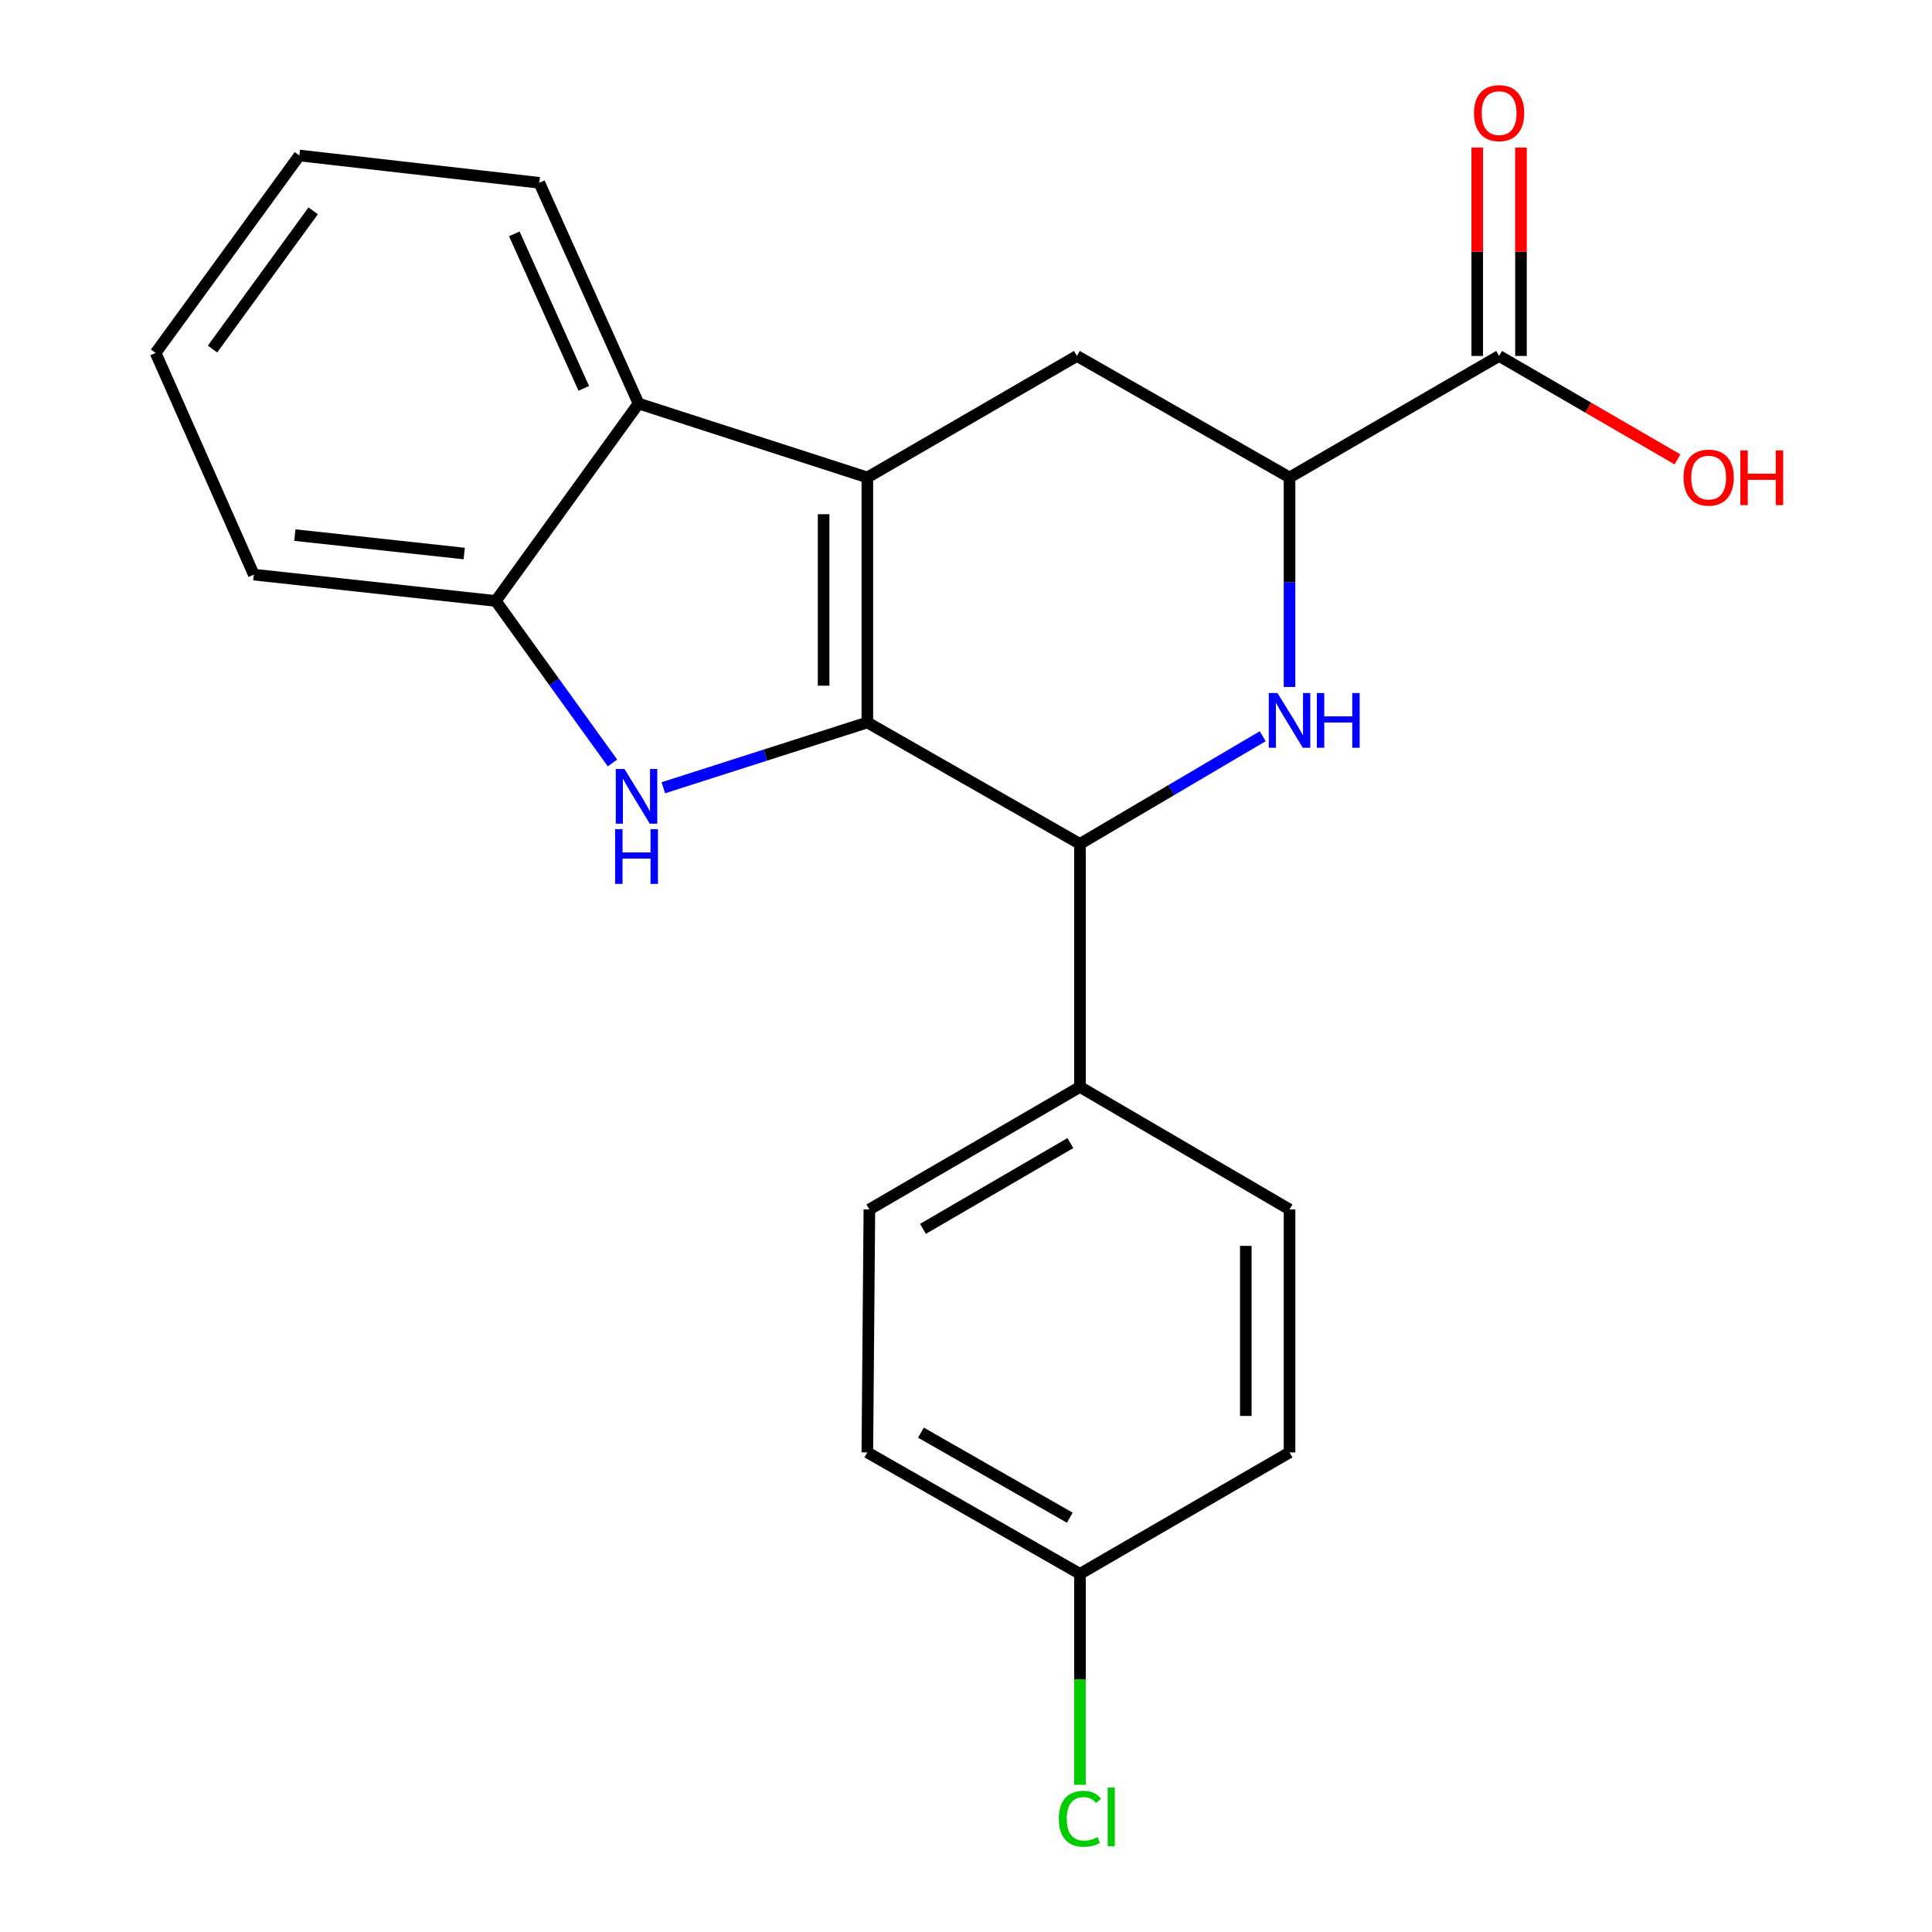 <?xml version='1.0' encoding='iso-8859-1'?>
<svg version='1.1' baseProfile='full'
              xmlns='http://www.w3.org/2000/svg'
                      xmlns:rdkit='http://www.rdkit.org/xml'
                      xmlns:xlink='http://www.w3.org/1999/xlink'
                  xml:space='preserve'
width='1000px' height='1000px' viewBox='0 0 1000 1000'>
<!-- END OF HEADER -->
<rect style='opacity:1.0;fill:#FFFFFF;stroke:none' width='1000' height='1000' x='0' y='0'> </rect>
<path class='bond-0' d='M 448.934,373.942 L 448.934,247.13' style='fill:none;fill-rule:evenodd;stroke:#000000;stroke-width:6px;stroke-linecap:butt;stroke-linejoin:miter;stroke-opacity:1' />
<path class='bond-0' d='M 426.298,354.92 L 426.298,266.152' style='fill:none;fill-rule:evenodd;stroke:#000000;stroke-width:6px;stroke-linecap:butt;stroke-linejoin:miter;stroke-opacity:1' />
<path class='bond-1' d='M 448.934,373.942 L 396.139,390.842' style='fill:none;fill-rule:evenodd;stroke:#000000;stroke-width:6px;stroke-linecap:butt;stroke-linejoin:miter;stroke-opacity:1' />
<path class='bond-1' d='M 396.139,390.842 L 343.343,407.742' style='fill:none;fill-rule:evenodd;stroke:#0000FF;stroke-width:6px;stroke-linecap:butt;stroke-linejoin:miter;stroke-opacity:1' />
<path class='bond-3' d='M 448.934,373.942 L 558.983,436.807' style='fill:none;fill-rule:evenodd;stroke:#000000;stroke-width:6px;stroke-linecap:butt;stroke-linejoin:miter;stroke-opacity:1' />
<path class='bond-4' d='M 448.934,247.13 L 330.511,208.863' style='fill:none;fill-rule:evenodd;stroke:#000000;stroke-width:6px;stroke-linecap:butt;stroke-linejoin:miter;stroke-opacity:1' />
<path class='bond-6' d='M 448.934,247.13 L 557.411,184.24' style='fill:none;fill-rule:evenodd;stroke:#000000;stroke-width:6px;stroke-linecap:butt;stroke-linejoin:miter;stroke-opacity:1' />
<path class='bond-7' d='M 317.022,394.908 L 286.82,352.98' style='fill:none;fill-rule:evenodd;stroke:#0000FF;stroke-width:6px;stroke-linecap:butt;stroke-linejoin:miter;stroke-opacity:1' />
<path class='bond-7' d='M 286.82,352.98 L 256.617,311.052' style='fill:none;fill-rule:evenodd;stroke:#000000;stroke-width:6px;stroke-linecap:butt;stroke-linejoin:miter;stroke-opacity:1' />
<path class='bond-2' d='M 653.571,381.069 L 606.277,408.938' style='fill:none;fill-rule:evenodd;stroke:#0000FF;stroke-width:6px;stroke-linecap:butt;stroke-linejoin:miter;stroke-opacity:1' />
<path class='bond-2' d='M 606.277,408.938 L 558.983,436.807' style='fill:none;fill-rule:evenodd;stroke:#000000;stroke-width:6px;stroke-linecap:butt;stroke-linejoin:miter;stroke-opacity:1' />
<path class='bond-5' d='M 667.459,355.582 L 667.459,301.356' style='fill:none;fill-rule:evenodd;stroke:#0000FF;stroke-width:6px;stroke-linecap:butt;stroke-linejoin:miter;stroke-opacity:1' />
<path class='bond-5' d='M 667.459,301.356 L 667.459,247.13' style='fill:none;fill-rule:evenodd;stroke:#000000;stroke-width:6px;stroke-linecap:butt;stroke-linejoin:miter;stroke-opacity:1' />
<path class='bond-9' d='M 558.983,436.807 L 558.983,562.587' style='fill:none;fill-rule:evenodd;stroke:#000000;stroke-width:6px;stroke-linecap:butt;stroke-linejoin:miter;stroke-opacity:1' />
<path class='bond-18' d='M 330.511,208.863 L 279.152,94.627' style='fill:none;fill-rule:evenodd;stroke:#000000;stroke-width:6px;stroke-linecap:butt;stroke-linejoin:miter;stroke-opacity:1' />
<path class='bond-18' d='M 302.161,201.009 L 266.211,121.044' style='fill:none;fill-rule:evenodd;stroke:#000000;stroke-width:6px;stroke-linecap:butt;stroke-linejoin:miter;stroke-opacity:1' />
<path class='bond-22' d='M 330.511,208.863 L 256.617,311.052' style='fill:none;fill-rule:evenodd;stroke:#000000;stroke-width:6px;stroke-linecap:butt;stroke-linejoin:miter;stroke-opacity:1' />
<path class='bond-8' d='M 667.459,247.13 L 775.935,184.24' style='fill:none;fill-rule:evenodd;stroke:#000000;stroke-width:6px;stroke-linecap:butt;stroke-linejoin:miter;stroke-opacity:1' />
<path class='bond-23' d='M 667.459,247.13 L 557.411,184.24' style='fill:none;fill-rule:evenodd;stroke:#000000;stroke-width:6px;stroke-linecap:butt;stroke-linejoin:miter;stroke-opacity:1' />
<path class='bond-19' d='M 256.617,311.052 L 131.377,297.42' style='fill:none;fill-rule:evenodd;stroke:#000000;stroke-width:6px;stroke-linecap:butt;stroke-linejoin:miter;stroke-opacity:1' />
<path class='bond-19' d='M 240.28,286.504 L 152.613,276.962' style='fill:none;fill-rule:evenodd;stroke:#000000;stroke-width:6px;stroke-linecap:butt;stroke-linejoin:miter;stroke-opacity:1' />
<path class='bond-10' d='M 787.253,184.24 L 787.253,130.308' style='fill:none;fill-rule:evenodd;stroke:#000000;stroke-width:6px;stroke-linecap:butt;stroke-linejoin:miter;stroke-opacity:1' />
<path class='bond-10' d='M 787.253,130.308 L 787.253,76.377' style='fill:none;fill-rule:evenodd;stroke:#FF0000;stroke-width:6px;stroke-linecap:butt;stroke-linejoin:miter;stroke-opacity:1' />
<path class='bond-10' d='M 764.617,184.24 L 764.617,130.308' style='fill:none;fill-rule:evenodd;stroke:#000000;stroke-width:6px;stroke-linecap:butt;stroke-linejoin:miter;stroke-opacity:1' />
<path class='bond-10' d='M 764.617,130.308 L 764.617,76.377' style='fill:none;fill-rule:evenodd;stroke:#FF0000;stroke-width:6px;stroke-linecap:butt;stroke-linejoin:miter;stroke-opacity:1' />
<path class='bond-13' d='M 775.935,184.24 L 822.1,211.008' style='fill:none;fill-rule:evenodd;stroke:#000000;stroke-width:6px;stroke-linecap:butt;stroke-linejoin:miter;stroke-opacity:1' />
<path class='bond-13' d='M 822.1,211.008 L 868.265,237.775' style='fill:none;fill-rule:evenodd;stroke:#FF0000;stroke-width:6px;stroke-linecap:butt;stroke-linejoin:miter;stroke-opacity:1' />
<path class='bond-11' d='M 558.983,562.587 L 449.991,626.005' style='fill:none;fill-rule:evenodd;stroke:#000000;stroke-width:6px;stroke-linecap:butt;stroke-linejoin:miter;stroke-opacity:1' />
<path class='bond-11' d='M 554.018,591.665 L 477.724,636.058' style='fill:none;fill-rule:evenodd;stroke:#000000;stroke-width:6px;stroke-linecap:butt;stroke-linejoin:miter;stroke-opacity:1' />
<path class='bond-12' d='M 558.983,562.587 L 667.459,626.005' style='fill:none;fill-rule:evenodd;stroke:#000000;stroke-width:6px;stroke-linecap:butt;stroke-linejoin:miter;stroke-opacity:1' />
<path class='bond-16' d='M 449.991,626.005 L 448.934,751.761' style='fill:none;fill-rule:evenodd;stroke:#000000;stroke-width:6px;stroke-linecap:butt;stroke-linejoin:miter;stroke-opacity:1' />
<path class='bond-15' d='M 667.459,626.005 L 667.459,751.761' style='fill:none;fill-rule:evenodd;stroke:#000000;stroke-width:6px;stroke-linecap:butt;stroke-linejoin:miter;stroke-opacity:1' />
<path class='bond-15' d='M 644.823,644.869 L 644.823,732.897' style='fill:none;fill-rule:evenodd;stroke:#000000;stroke-width:6px;stroke-linecap:butt;stroke-linejoin:miter;stroke-opacity:1' />
<path class='bond-14' d='M 558.983,814.638 L 667.459,751.761' style='fill:none;fill-rule:evenodd;stroke:#000000;stroke-width:6px;stroke-linecap:butt;stroke-linejoin:miter;stroke-opacity:1' />
<path class='bond-17' d='M 558.983,814.638 L 558.983,869.226' style='fill:none;fill-rule:evenodd;stroke:#000000;stroke-width:6px;stroke-linecap:butt;stroke-linejoin:miter;stroke-opacity:1' />
<path class='bond-17' d='M 558.983,869.226 L 558.983,923.814' style='fill:none;fill-rule:evenodd;stroke:#00CC00;stroke-width:6px;stroke-linecap:butt;stroke-linejoin:miter;stroke-opacity:1' />
<path class='bond-24' d='M 558.983,814.638 L 448.934,751.761' style='fill:none;fill-rule:evenodd;stroke:#000000;stroke-width:6px;stroke-linecap:butt;stroke-linejoin:miter;stroke-opacity:1' />
<path class='bond-24' d='M 553.705,785.553 L 476.671,741.538' style='fill:none;fill-rule:evenodd;stroke:#000000;stroke-width:6px;stroke-linecap:butt;stroke-linejoin:miter;stroke-opacity:1' />
<path class='bond-20' d='M 279.152,94.627 L 154.956,80.48' style='fill:none;fill-rule:evenodd;stroke:#000000;stroke-width:6px;stroke-linecap:butt;stroke-linejoin:miter;stroke-opacity:1' />
<path class='bond-21' d='M 131.377,297.42 L 80.547,182.668' style='fill:none;fill-rule:evenodd;stroke:#000000;stroke-width:6px;stroke-linecap:butt;stroke-linejoin:miter;stroke-opacity:1' />
<path class='bond-25' d='M 154.956,80.48 L 80.547,182.668' style='fill:none;fill-rule:evenodd;stroke:#000000;stroke-width:6px;stroke-linecap:butt;stroke-linejoin:miter;stroke-opacity:1' />
<path class='bond-25' d='M 162.094,109.132 L 110.007,180.664' style='fill:none;fill-rule:evenodd;stroke:#000000;stroke-width:6px;stroke-linecap:butt;stroke-linejoin:miter;stroke-opacity:1' />
<path  class='atom-2' d='M 323.207 398.024
L 332.487 413.024
Q 333.407 414.504, 334.887 417.184
Q 336.367 419.864, 336.447 420.024
L 336.447 398.024
L 340.207 398.024
L 340.207 426.344
L 336.327 426.344
L 326.367 409.944
Q 325.207 408.024, 323.967 405.824
Q 322.767 403.624, 322.407 402.944
L 322.407 426.344
L 318.727 426.344
L 318.727 398.024
L 323.207 398.024
' fill='#0000FF'/>
<path  class='atom-2' d='M 318.387 429.176
L 322.227 429.176
L 322.227 441.216
L 336.707 441.216
L 336.707 429.176
L 340.547 429.176
L 340.547 457.496
L 336.707 457.496
L 336.707 444.416
L 322.227 444.416
L 322.227 457.496
L 318.387 457.496
L 318.387 429.176
' fill='#0000FF'/>
<path  class='atom-3' d='M 661.199 358.725
L 670.479 373.725
Q 671.399 375.205, 672.879 377.885
Q 674.359 380.565, 674.439 380.725
L 674.439 358.725
L 678.199 358.725
L 678.199 387.045
L 674.319 387.045
L 664.359 370.645
Q 663.199 368.725, 661.959 366.525
Q 660.759 364.325, 660.399 363.645
L 660.399 387.045
L 656.719 387.045
L 656.719 358.725
L 661.199 358.725
' fill='#0000FF'/>
<path  class='atom-3' d='M 681.599 358.725
L 685.439 358.725
L 685.439 370.765
L 699.919 370.765
L 699.919 358.725
L 703.759 358.725
L 703.759 387.045
L 699.919 387.045
L 699.919 373.965
L 685.439 373.965
L 685.439 387.045
L 681.599 387.045
L 681.599 358.725
' fill='#0000FF'/>
<path  class='atom-11' d='M 762.935 58.552
Q 762.935 51.752, 766.295 47.952
Q 769.655 44.152, 775.935 44.152
Q 782.215 44.152, 785.575 47.952
Q 788.935 51.752, 788.935 58.552
Q 788.935 65.432, 785.535 69.352
Q 782.135 73.232, 775.935 73.232
Q 769.695 73.232, 766.295 69.352
Q 762.935 65.472, 762.935 58.552
M 775.935 70.032
Q 780.255 70.032, 782.575 67.152
Q 784.935 64.232, 784.935 58.552
Q 784.935 52.992, 782.575 50.192
Q 780.255 47.352, 775.935 47.352
Q 771.615 47.352, 769.255 50.152
Q 766.935 52.952, 766.935 58.552
Q 766.935 64.272, 769.255 67.152
Q 771.615 70.032, 775.935 70.032
' fill='#FF0000'/>
<path  class='atom-14' d='M 871.399 247.21
Q 871.399 240.41, 874.759 236.61
Q 878.119 232.81, 884.399 232.81
Q 890.679 232.81, 894.039 236.61
Q 897.399 240.41, 897.399 247.21
Q 897.399 254.09, 893.999 258.01
Q 890.599 261.89, 884.399 261.89
Q 878.159 261.89, 874.759 258.01
Q 871.399 254.13, 871.399 247.21
M 884.399 258.69
Q 888.719 258.69, 891.039 255.81
Q 893.399 252.89, 893.399 247.21
Q 893.399 241.65, 891.039 238.85
Q 888.719 236.01, 884.399 236.01
Q 880.079 236.01, 877.719 238.81
Q 875.399 241.61, 875.399 247.21
Q 875.399 252.93, 877.719 255.81
Q 880.079 258.69, 884.399 258.69
' fill='#FF0000'/>
<path  class='atom-14' d='M 900.799 233.13
L 904.639 233.13
L 904.639 245.17
L 919.119 245.17
L 919.119 233.13
L 922.959 233.13
L 922.959 261.45
L 919.119 261.45
L 919.119 248.37
L 904.639 248.37
L 904.639 261.45
L 900.799 261.45
L 900.799 233.13
' fill='#FF0000'/>
<path  class='atom-18' d='M 548.063 941.399
Q 548.063 934.359, 551.343 930.679
Q 554.663 926.959, 560.943 926.959
Q 566.783 926.959, 569.903 931.079
L 567.263 933.239
Q 564.983 930.239, 560.943 930.239
Q 556.663 930.239, 554.383 933.119
Q 552.143 935.959, 552.143 941.399
Q 552.143 946.999, 554.463 949.879
Q 556.823 952.759, 561.383 952.759
Q 564.503 952.759, 568.143 950.879
L 569.263 953.879
Q 567.783 954.839, 565.543 955.399
Q 563.303 955.959, 560.823 955.959
Q 554.663 955.959, 551.343 952.199
Q 548.063 948.439, 548.063 941.399
' fill='#00CC00'/>
<path  class='atom-18' d='M 573.343 925.239
L 577.023 925.239
L 577.023 955.599
L 573.343 955.599
L 573.343 925.239
' fill='#00CC00'/>
</svg>
